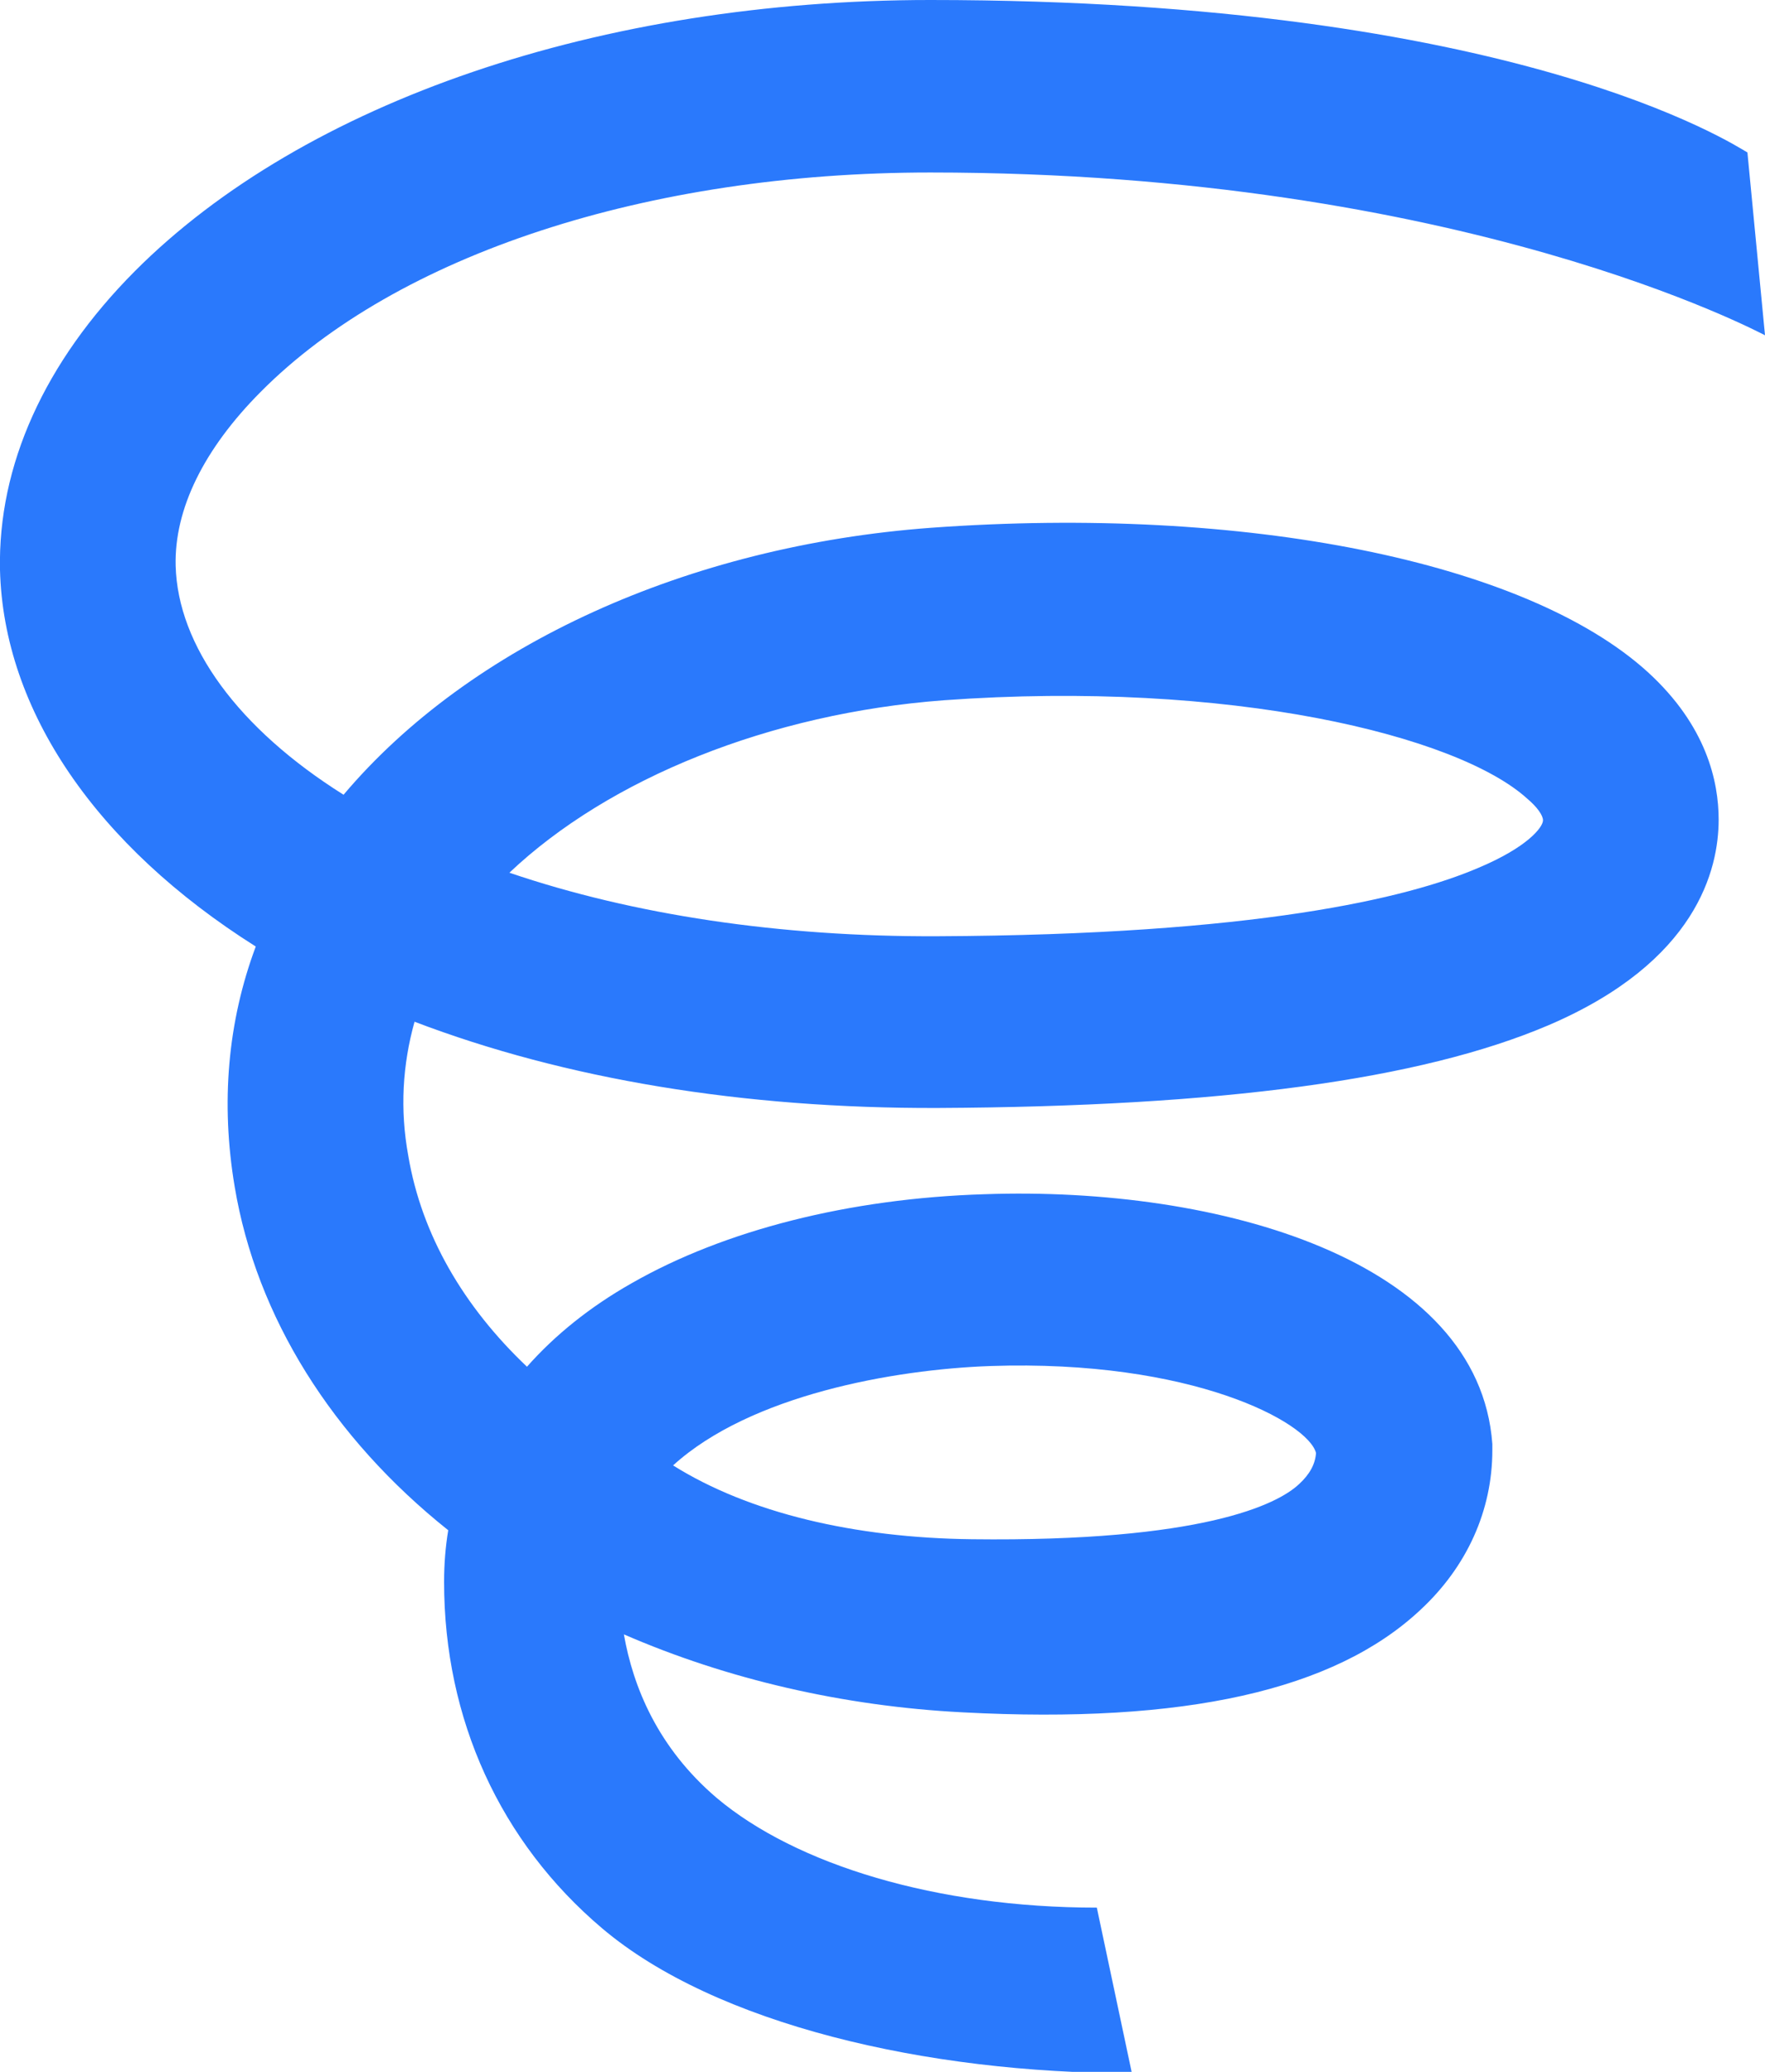 <?xml version="1.0" encoding="UTF-8"?> <svg xmlns="http://www.w3.org/2000/svg" width="23" height="27" viewBox="0 0 23 27" fill="none"> <g clip-path="url(#clip0_66_1649)"> <path d="M23 4.369C22.954 4.351 19.072 2.248 12.123 2.248C8.442 2.248 5.173 3.317 3.397 5.107C2.655 5.853 2.271 6.635 2.289 7.372C2.316 8.415 3.104 9.494 4.477 10.357C6.125 8.406 8.964 7.112 12.132 6.878C16.224 6.581 19.887 7.318 21.471 8.757C22.24 9.458 22.396 10.187 22.396 10.681C22.396 11.328 22.112 12.533 20.18 13.36C18.514 14.071 15.913 14.421 12.223 14.439C9.678 14.448 7.361 14.062 5.402 13.315C5.246 13.873 5.21 14.457 5.32 15.06C5.494 16.094 6.043 17.029 6.867 17.811C7.233 17.397 7.691 17.029 8.231 16.723C9.44 16.031 11.07 15.617 12.828 15.563C15.895 15.455 19.273 16.426 19.447 18.818V18.899C19.447 19.681 19.118 20.418 18.504 20.985C17.387 22.028 15.437 22.468 12.544 22.315C10.987 22.235 9.476 21.884 8.13 21.299C8.25 21.983 8.57 22.774 9.339 23.43C10.374 24.302 12.205 24.86 14.293 24.86L14.75 27.018C12.068 27.018 9.321 26.379 7.847 25.13C6.519 24.006 5.787 22.405 5.787 20.616C5.787 20.382 5.805 20.158 5.841 19.942C4.331 18.737 3.342 17.164 3.058 15.464C2.875 14.376 2.966 13.315 3.333 12.335C1.254 11.023 0.046 9.26 -8.02967e-05 7.426C-0.028 6.069 0.577 4.72 1.758 3.533C3.964 1.321 7.838 -0 12.123 -0C19.731 -0 22.597 1.888 22.771 1.987L23 4.369ZM8.771 19.097C9.76 19.717 11.134 20.041 12.663 20.059C15.657 20.095 16.646 19.609 16.93 19.339C17.067 19.213 17.14 19.079 17.149 18.935C17.049 18.539 15.538 17.712 12.901 17.802C11.646 17.847 9.779 18.18 8.771 19.097ZM6.638 11.373C8.25 11.922 10.163 12.21 12.214 12.201C16.362 12.183 18.34 11.706 19.264 11.31C19.905 11.041 20.107 10.78 20.107 10.69C20.107 10.627 20.033 10.519 19.905 10.411C18.999 9.584 16.023 8.856 12.296 9.126C10.035 9.296 7.938 10.142 6.638 11.373Z" fill="#2A79FC"></path> </g> <defs> <clipPath id="clip0_66_1649"> <rect width="23" height="27" fill="white"></rect> </clipPath> </defs> </svg> 